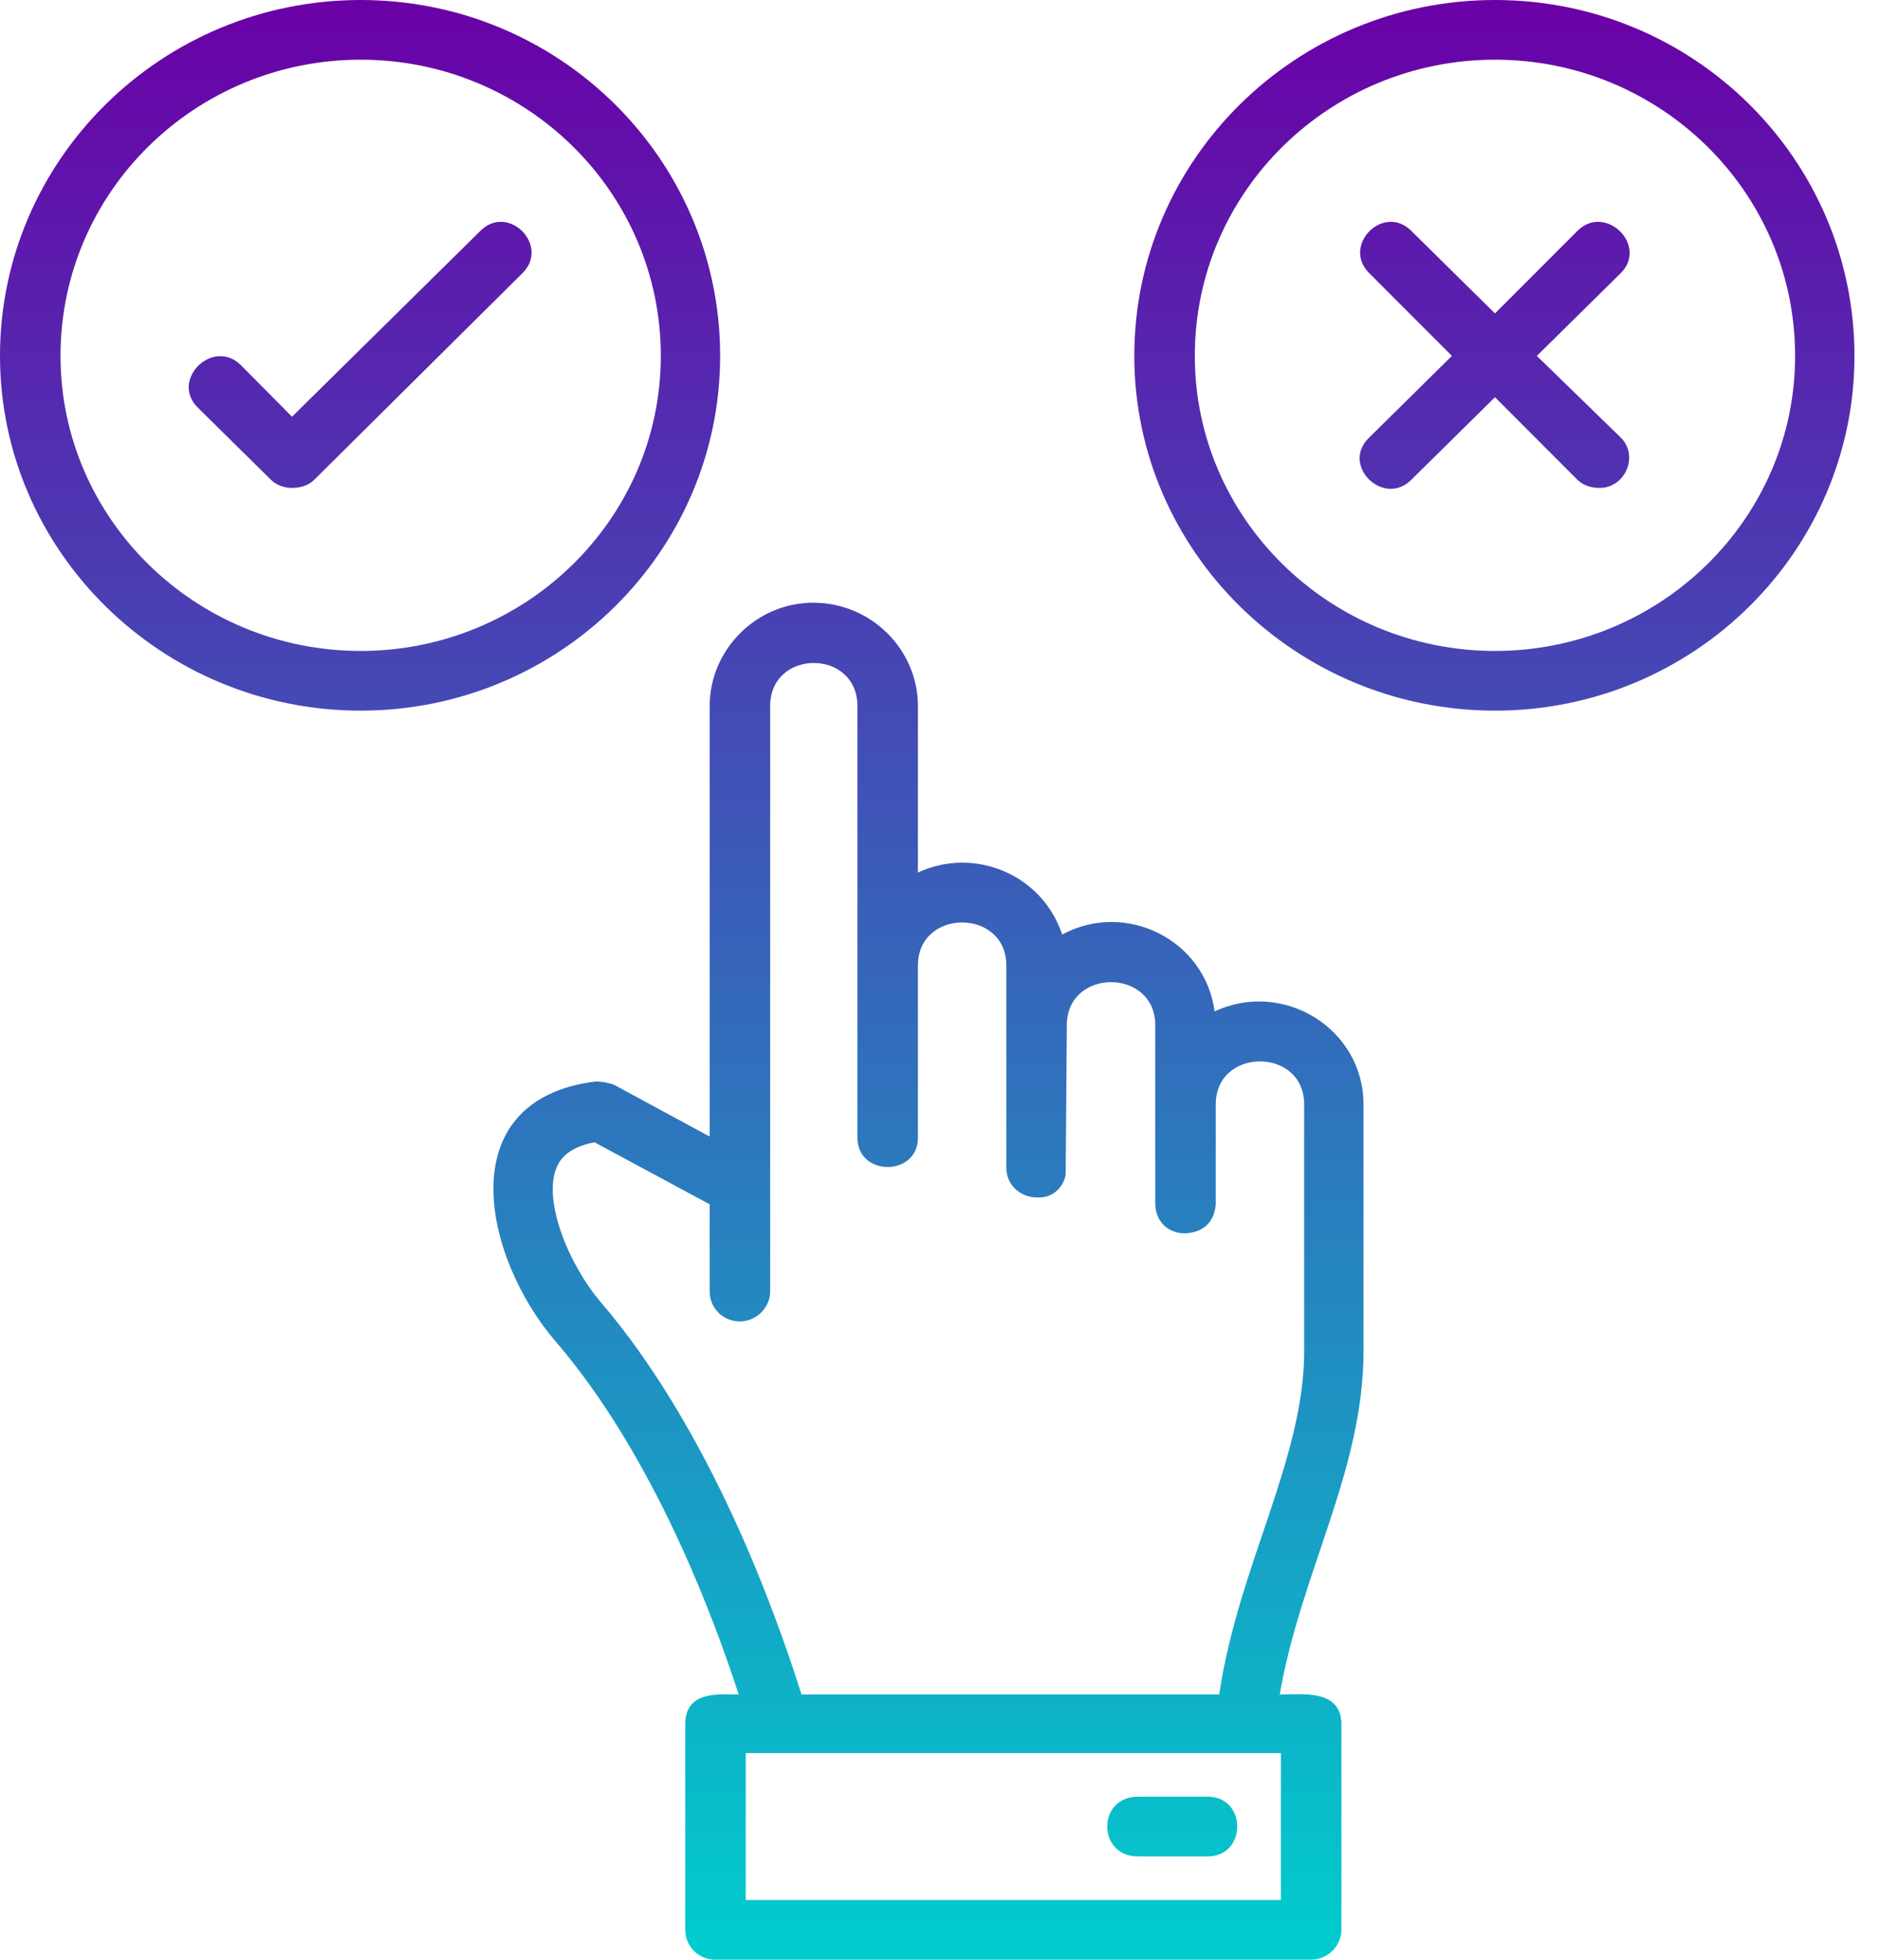 <svg width="71" height="74" viewBox="0 0 71 74" fill="none" xmlns="http://www.w3.org/2000/svg">
<path fill-rule="evenodd" clip-rule="evenodd" d="M60.413 18.424C60.105 18.424 59.798 18.337 59.578 18.121L56.459 14.999L53.295 18.121C52.241 19.161 50.615 17.557 51.714 16.517L54.833 13.439L51.714 10.318C50.659 9.277 52.241 7.673 53.295 8.714L56.459 11.835L59.578 8.714C60.633 7.673 62.258 9.277 61.204 10.318L58.04 13.439L61.204 16.517C61.907 17.21 61.38 18.424 60.413 18.424ZM27.944 49.897C27.285 49.897 26.801 49.377 26.801 48.77V45.475L22.452 43.134C21.309 43.351 21.09 43.914 21.002 44.131C20.518 45.388 21.485 47.773 22.715 49.203C24.429 51.197 27.636 55.706 30.272 63.986H46.046C46.749 59.174 49.253 55.099 49.253 51.024V41.704C49.253 39.536 45.914 39.536 45.914 41.704V45.475C45.87 46.039 45.562 46.472 44.903 46.559C44.288 46.646 43.629 46.255 43.629 45.432V38.712C43.629 36.545 40.29 36.545 40.29 38.712L40.246 44.348C40.158 44.868 39.719 45.258 39.148 45.215C38.577 45.215 38.005 44.782 38.005 44.088V36.458C38.005 34.291 34.666 34.291 34.666 36.458V42.961C34.666 44.435 32.381 44.435 32.381 42.961V26.661C32.381 24.493 29.086 24.493 29.086 26.661V48.77C29.086 49.377 28.559 49.897 27.944 49.897ZM26.801 42.917V26.661C26.801 24.537 28.559 22.759 30.712 22.759C32.909 22.759 34.666 24.537 34.666 26.661V32.947C36.819 31.95 39.367 33.033 40.114 35.288C42.531 33.987 45.519 35.504 45.87 38.192C48.462 36.978 51.494 38.842 51.494 41.704V51.024C51.494 55.532 49.121 59.391 48.33 63.986C49.165 63.986 50.659 63.769 50.659 65.113V72.873C50.659 73.48 50.132 74 49.517 74H27.021C26.362 74 25.879 73.48 25.879 72.873V65.113C25.879 63.812 27.197 63.986 27.9 63.986C25.439 56.486 22.54 52.455 21.002 50.677C18.234 47.469 16.96 41.53 22.496 40.837C22.715 40.837 22.979 40.88 23.199 40.967L26.801 42.917ZM47.056 66.197H28.163V71.746H48.374V66.197H47.056ZM13.62 26.834C6.107 26.834 0 20.808 0 13.439C0 6.026 6.107 0 13.62 0C21.134 0 27.197 6.026 27.197 13.439C27.197 20.808 21.134 26.834 13.62 26.834ZM13.62 2.254C7.381 2.254 2.285 7.24 2.285 13.439C2.285 19.595 7.381 24.58 13.62 24.58C19.859 24.58 24.956 19.595 24.956 13.439C24.956 7.24 19.859 2.254 13.62 2.254ZM56.459 26.834C48.946 26.834 42.838 20.808 42.838 13.439C42.838 6.026 48.946 0 56.459 0C63.972 0 70.035 6.026 70.035 13.439C70.035 20.808 63.972 26.834 56.459 26.834ZM56.459 2.254C50.22 2.254 45.123 7.24 45.123 13.439C45.123 19.595 50.22 24.58 56.459 24.58C62.698 24.58 67.794 19.595 67.794 13.439C67.794 7.24 62.698 2.254 56.459 2.254ZM11.028 18.424C10.764 18.424 10.457 18.337 10.237 18.121L7.469 15.39C6.415 14.349 8.04 12.745 9.095 13.786L11.028 15.736L18.146 8.714C19.2 7.673 20.782 9.277 19.728 10.318L11.863 18.121C11.643 18.337 11.336 18.424 11.028 18.424ZM45.606 70.098H42.97C41.432 70.098 41.432 67.844 42.97 67.844H45.606C47.1 67.844 47.1 70.098 45.606 70.098Z" fill="url(#paint0_linear_2826_359)"/>
<defs>
<linearGradient id="paint0_linear_2826_359" x1="35.018" y1="0" x2="35.018" y2="74" gradientUnits="userSpaceOnUse">
<stop stop-color="#6A00A7"/>
<stop offset="1" stop-color="#00CDCD"/>
</linearGradient>
</defs>
</svg>
